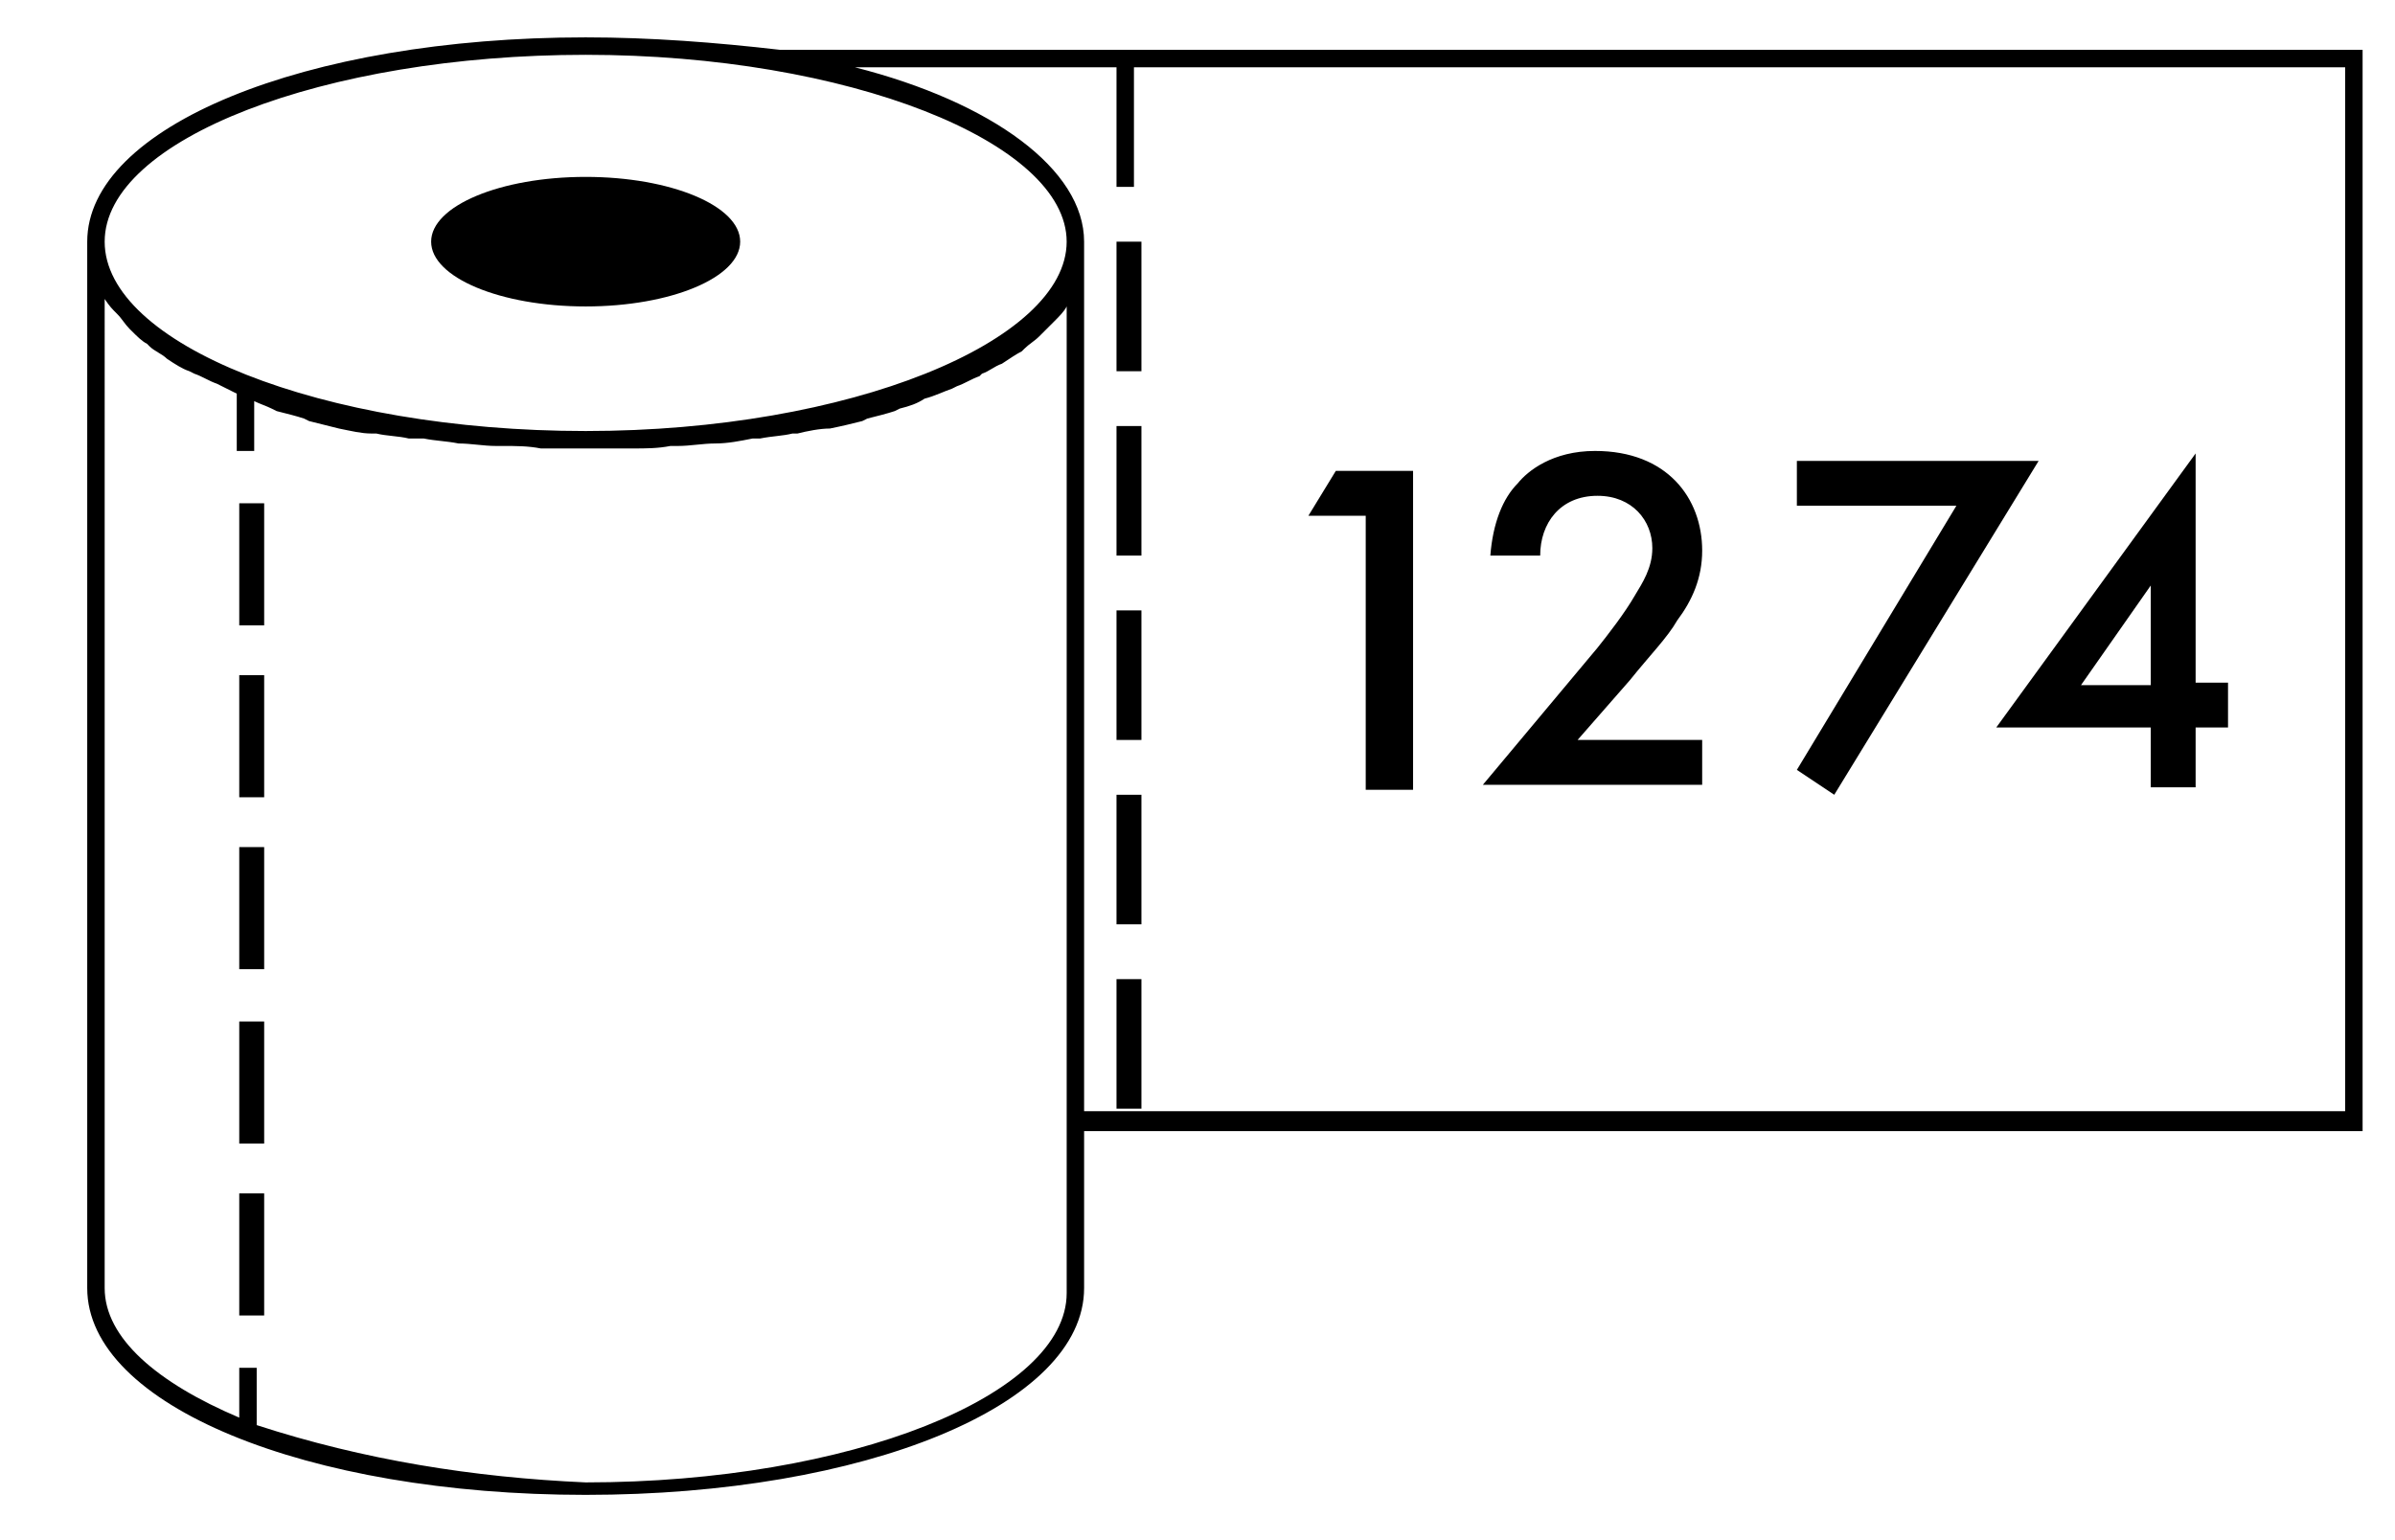 <?xml version="1.0" encoding="utf-8"?>
<!-- Generator: Adobe Illustrator 27.9.0, SVG Export Plug-In . SVG Version: 6.00 Build 0)  -->
<svg version="1.1" id="Layer_1" xmlns="http://www.w3.org/2000/svg" xmlns:xlink="http://www.w3.org/1999/xlink" x="0px" y="0px"
	 viewBox="0 0 96.1 61.8" style="enable-background:new 0 0 96.1 61.8;" xml:space="preserve">
<style type="text/css">
	.st0{fill-rule:evenodd;clip-rule:evenodd;}
</style>
<path id="_140" class="st0" d="M88.1,18.2v9.2h1.3v1.8h-1.3v2.4h-1.8v-2.4h-6.2L88.1,18.2L88.1,18.2z M83.5,27.5h2.8v-4L83.5,27.5z"
	/>
<polygon class="st0" points="72.1,30.9 78.5,20.3 72.1,20.3 72.1,18.5 81.8,18.5 73.6,31.9 "/>
<path id="_1200" class="st0" d="M68.3,29.6v1.9h-8.8l4.6-5.5c0.4-0.5,1.1-1.4,1.5-2.1c0.3-0.5,0.7-1.1,0.7-1.9
	c0-1.1-0.8-2.1-2.2-2.1c-1.5,0-2.3,1.1-2.3,2.4h-2c0.1-1.3,0.5-2.3,1.1-2.9c0.4-0.5,1.4-1.3,3.1-1.3c2.9,0,4.3,1.9,4.3,4
	c0,1.1-0.4,2-1,2.8c-0.4,0.7-1.1,1.4-1.9,2.4l-2.1,2.4h5L68.3,29.6L68.3,29.6z"/>
<polygon class="st0" points="54.8,31.7 54.8,20.7 52.5,20.7 53.6,18.9 56.7,18.9 56.7,31.7 "/>
<g>
	<path id="Shape" d="M3.5,9.7v42c0,4.7,8.8,8.3,20,8.3s20-3.6,20-8.3v-6.3h51.3V2H31.3c-2.6-0.3-5.2-0.5-7.8-0.5
		C12.2,1.5,3.5,5.1,3.5,9.7z M23.5,2.2c10.5,0,19.3,3.5,19.3,7.5s-8.7,7.6-19.3,7.6S4.2,13.8,4.2,9.7S13,2.2,23.5,2.2z M10.3,57.2
		v-2.3H9.6v2c-3.3-1.4-5.4-3.2-5.4-5.2V12c0.2,0.3,0.3,0.4,0.5,0.6c0.2,0.2,0.3,0.4,0.5,0.6l0.1,0.1c0.2,0.2,0.4,0.4,0.6,0.5
		l0.1,0.1c0.2,0.2,0.5,0.3,0.7,0.5c0.3,0.2,0.6,0.4,0.9,0.5L7.8,15c0.3,0.1,0.6,0.3,0.9,0.4l0.2,0.1c0.2,0.1,0.4,0.2,0.6,0.3v2.3
		h0.7v-2c0.2,0.1,0.5,0.2,0.7,0.3l0.2,0.1c0.4,0.1,0.8,0.2,1.1,0.3l0.2,0.1c0.4,0.1,0.8,0.2,1.2,0.3c0.5,0.1,0.9,0.2,1.3,0.2l0.2,0
		c0.4,0.1,0.9,0.1,1.3,0.2H17c0.5,0.1,0.9,0.1,1.4,0.2c0.5,0,1,0.1,1.5,0.1h0.3c0.5,0,1,0,1.5,0.1h3.7c0.5,0,1,0,1.5-0.1h0.3
		c0.5,0,1-0.1,1.5-0.1c0.5,0,1-0.1,1.5-0.2h0.3c0.5-0.1,0.9-0.1,1.3-0.2l0.2,0c0.4-0.1,0.9-0.2,1.3-0.2c0.5-0.1,0.9-0.2,1.3-0.3
		l0.2-0.1c0.4-0.1,0.8-0.2,1.1-0.3l0.2-0.1c0.4-0.1,0.7-0.2,1-0.4c0.4-0.1,0.8-0.3,1.1-0.4l0.2-0.1c0.3-0.1,0.6-0.3,0.9-0.4l0.1-0.1
		c0.3-0.1,0.5-0.3,0.8-0.4c0.3-0.2,0.6-0.4,0.8-0.5l0.1-0.1c0.2-0.2,0.4-0.3,0.6-0.5l0.1-0.1c0.2-0.2,0.4-0.4,0.5-0.5
		c0.2-0.2,0.4-0.4,0.5-0.6l0,39.6c0,4.1-8.7,7.6-19.3,7.6C19,59.3,14.6,58.6,10.3,57.2z M44.8,2.7v4.8h0.7V2.7h48.6v41.9H43.5V9.7
		c0-2.9-3.7-5.6-9.2-7L44.8,2.7L44.8,2.7z"/>
	<ellipse id="Oval" cx="23.5" cy="9.7" rx="6.2" ry="2.6"/>
	<rect id="Rectangle-path" x="9.6" y="20.2" width="1" height="4.9"/>
	<rect id="Rectangle-path-2" x="9.6" y="47.9" width="1" height="4.9"/>
	<rect id="Rectangle-path-3" x="9.6" y="41" width="1" height="4.9"/>
	<rect id="Rectangle-path-4" x="9.6" y="34" width="1" height="4.9"/>
	<rect id="Rectangle-path-5" x="9.6" y="27.1" width="1" height="4.9"/>
	<rect id="Rectangle-path-6" x="44.8" y="17.1" width="1" height="5.2"/>
	<rect id="Rectangle-path-7" x="44.8" y="9.7" width="1" height="5.2"/>
	<rect id="Rectangle-path-8" x="44.8" y="24.5" width="1" height="5.2"/>
	<rect id="Rectangle-path-9" x="44.8" y="39.3" width="1" height="5.2"/>
	<rect id="Rectangle-path-10" x="44.8" y="31.9" width="1" height="5.2"/>
</g>
</svg>
